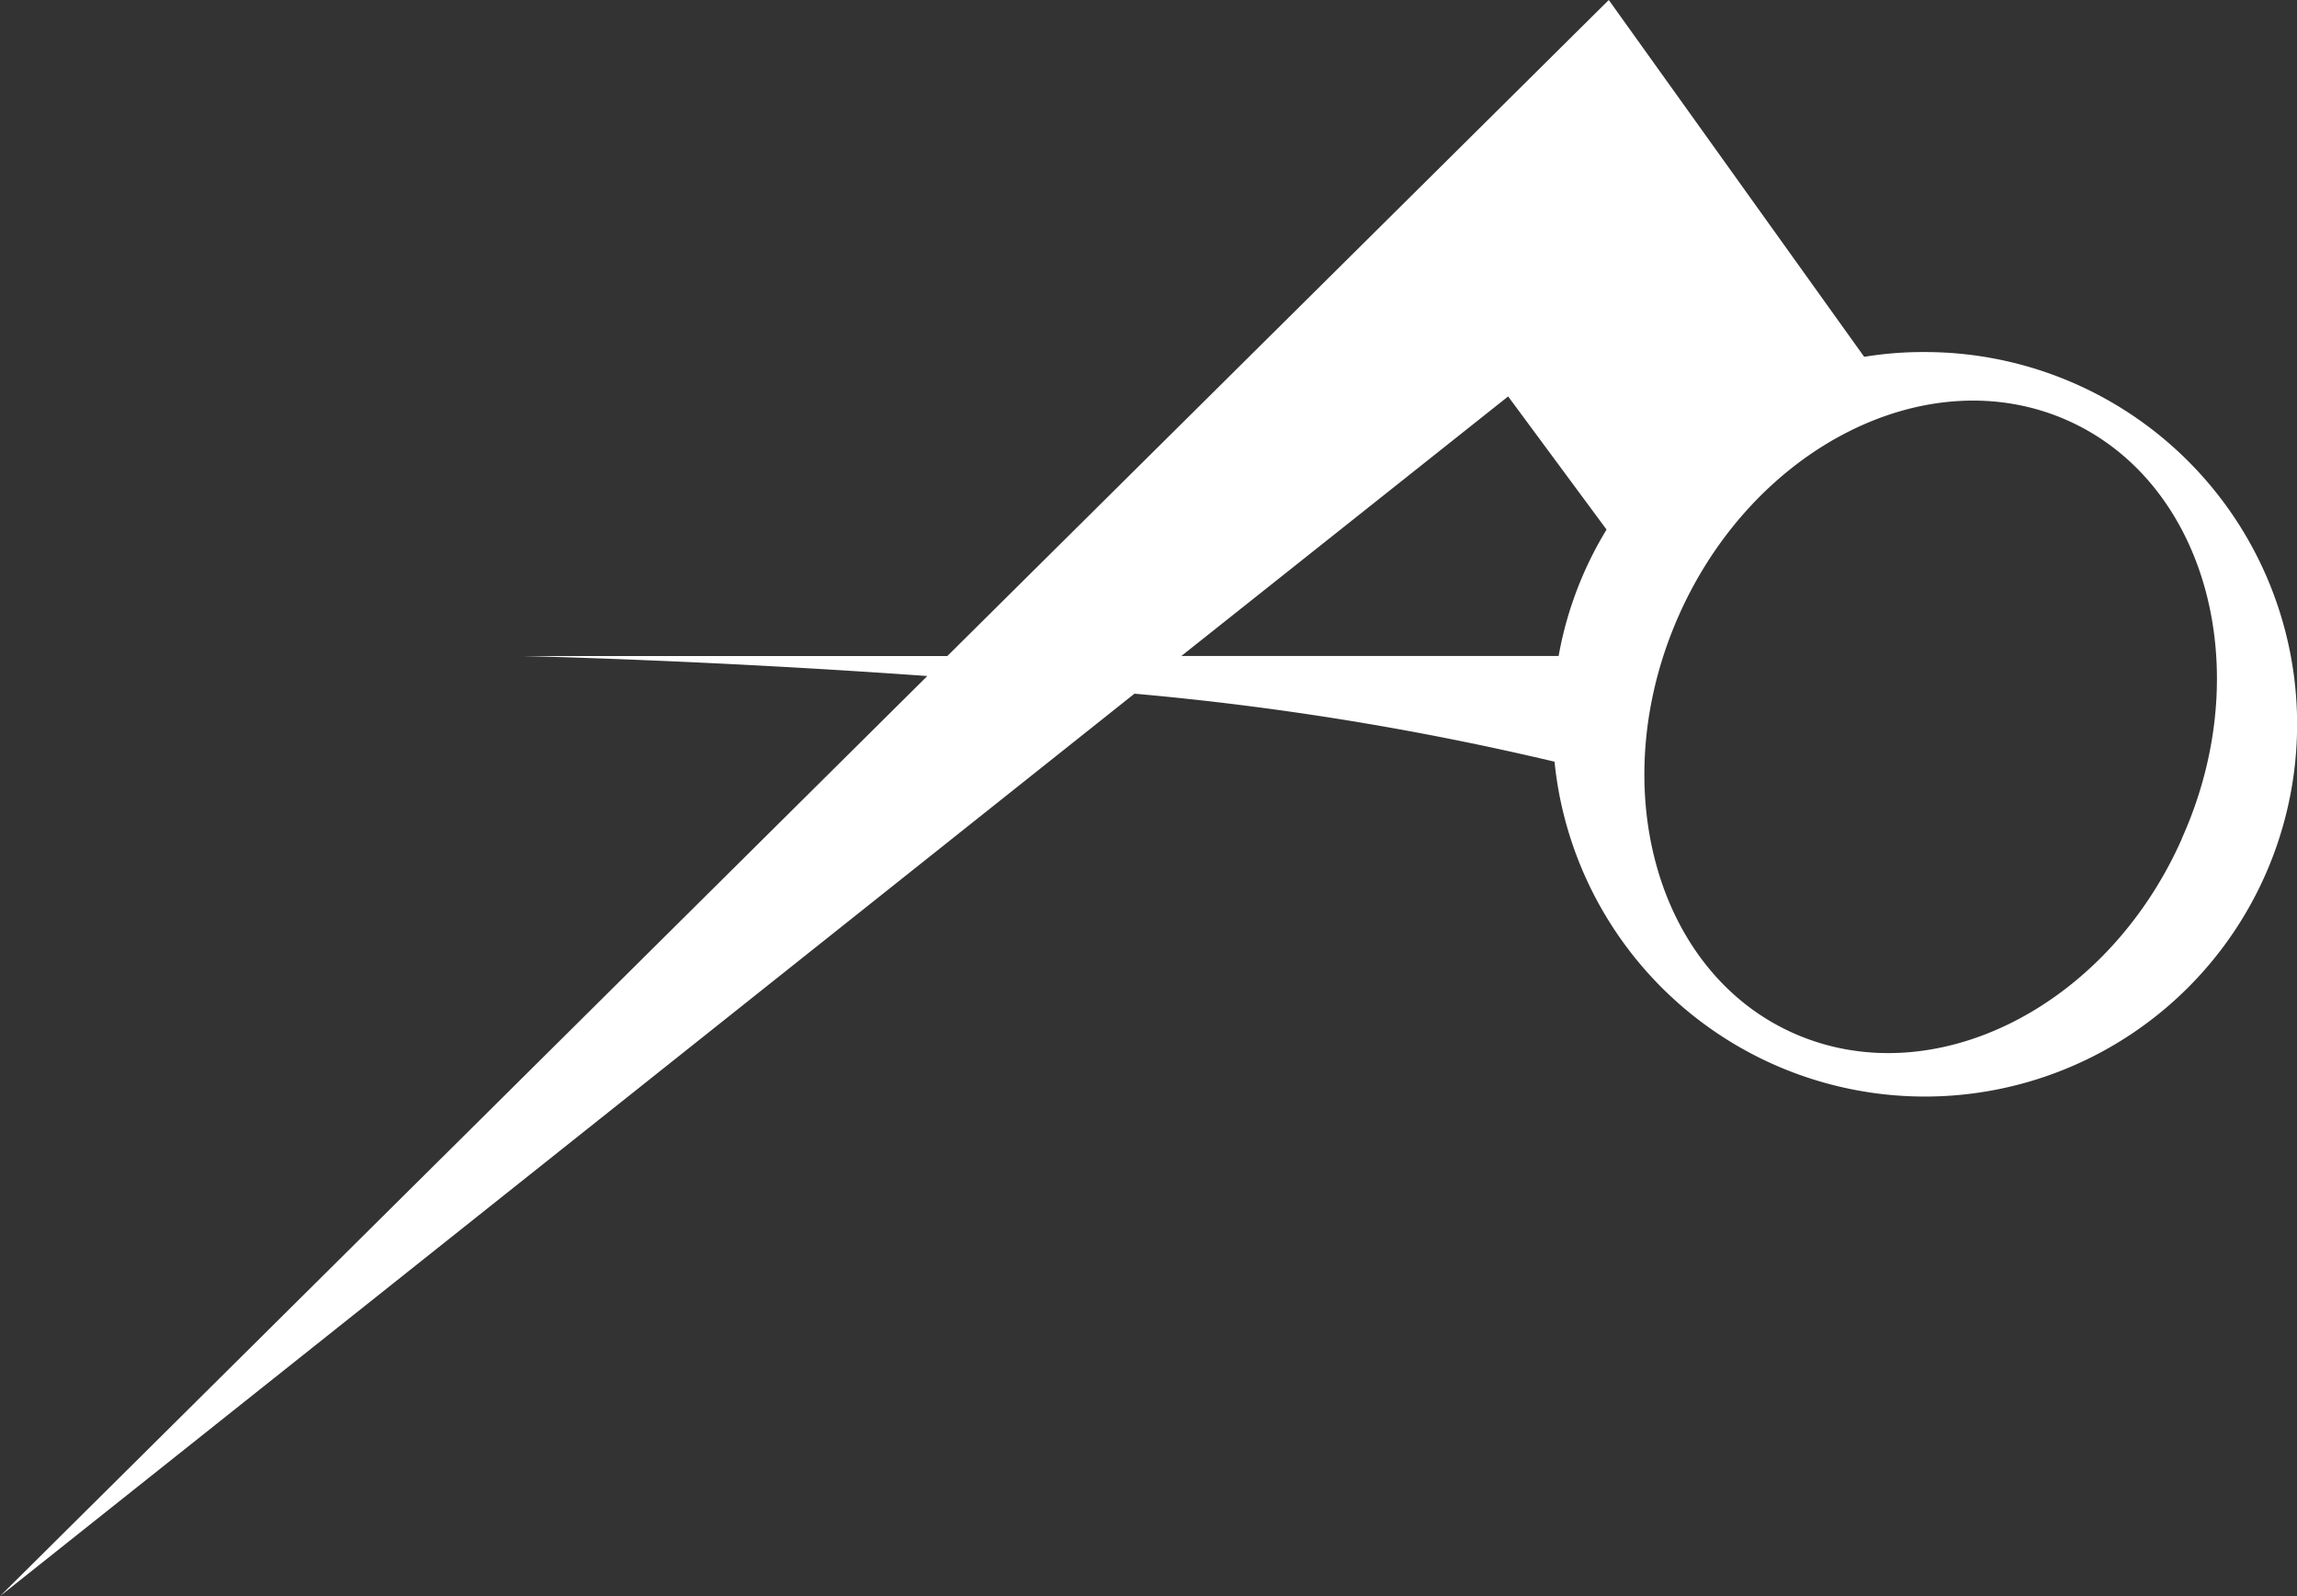<svg xmlns="http://www.w3.org/2000/svg" viewBox="0 0 207.03 143.86"><rect x="0" y="0" width="207.03" height="143.86" fill="#333333" stroke="none"/><defs><style>.cls-1{fill:#fff;}</style></defs><title>AO Logo</title><g id="Layer_2" data-name="Layer 2"><g id="Layer_1-2" data-name="Layer 1"><path id="AO_Logo" data-name="AO Logo" class="cls-1" d="M173.43,31.73a32.71,32.71,0,0,0-5.41.43L145,0,85.38,59.13H47.23s16.3.36,36.35,1.8L0,143.86,102.25,62.52a266.17,266.17,0,0,1,37.86,6.13,33.55,33.55,0,1,0,33.32-36.92Zm-37.5,4,8.87,12a33,33,0,0,0-4.32,11.39h-34Zm60.72,39.87c-6.78,15.29-22.5,23.08-35,17.52s-17.09-22.5-10.31-37.71,22.49-23.08,35-17.52S203.5,60.36,196.65,75.57Z"/></g></g></svg>